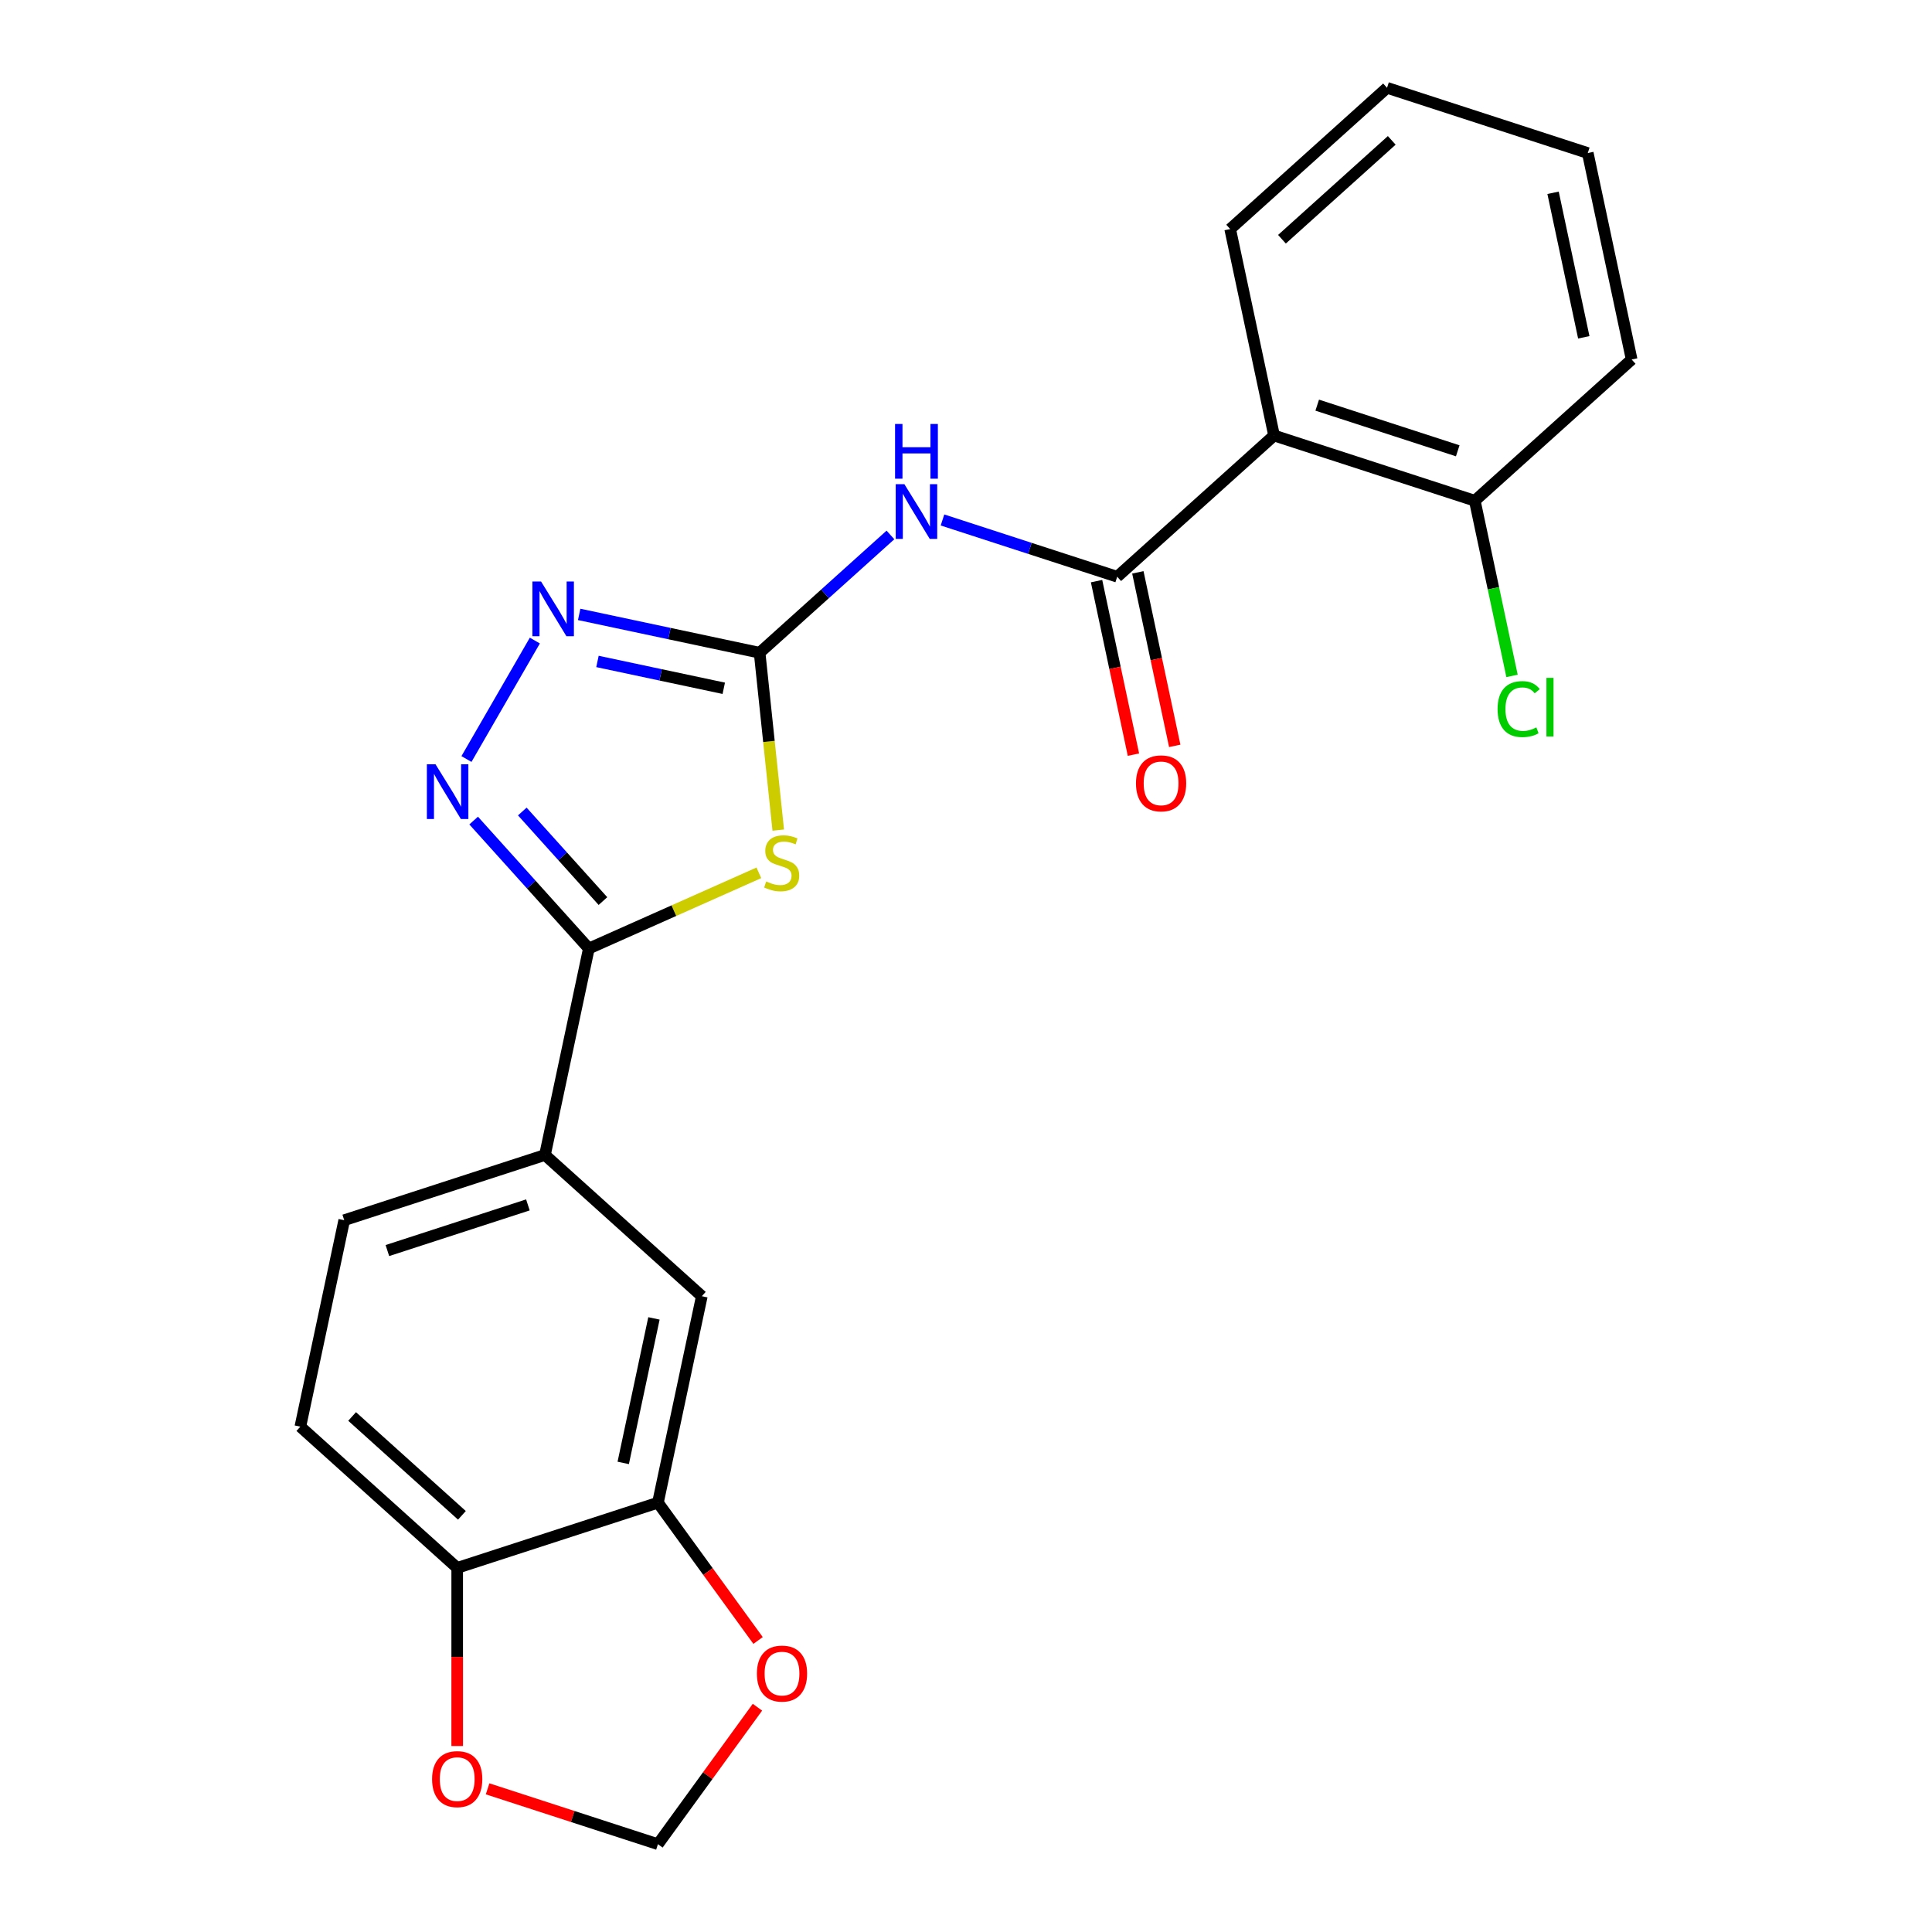 <?xml version='1.0' encoding='iso-8859-1'?>
<svg version='1.1' baseProfile='full'
              xmlns='http://www.w3.org/2000/svg'
                      xmlns:rdkit='http://www.rdkit.org/xml'
                      xmlns:xlink='http://www.w3.org/1999/xlink'
                  xml:space='preserve'
width='1000px' height='1000px' viewBox='0 0 1000 1000'>
<!-- END OF HEADER -->
<rect style='opacity:1.0;fill:#FFFFFF;stroke:none' width='1000' height='1000' x='0' y='0'> </rect>
<path class='bond-0' d='M 402.822,429.663 L 397.997,383.763' style='fill:none;fill-rule:evenodd;stroke:#CCCC00;stroke-width:6px;stroke-linecap:butt;stroke-linejoin:miter;stroke-opacity:1' />
<path class='bond-0' d='M 397.997,383.763 L 393.173,337.863' style='fill:none;fill-rule:evenodd;stroke:#000000;stroke-width:6px;stroke-linecap:butt;stroke-linejoin:miter;stroke-opacity:1' />
<path class='bond-1' d='M 392.782,451.773 L 348.785,471.361' style='fill:none;fill-rule:evenodd;stroke:#CCCC00;stroke-width:6px;stroke-linecap:butt;stroke-linejoin:miter;stroke-opacity:1' />
<path class='bond-1' d='M 348.785,471.361 L 304.788,490.95' style='fill:none;fill-rule:evenodd;stroke:#000000;stroke-width:6px;stroke-linecap:butt;stroke-linejoin:miter;stroke-opacity:1' />
<path class='bond-4' d='M 393.173,337.863 L 427.032,307.377' style='fill:none;fill-rule:evenodd;stroke:#000000;stroke-width:6px;stroke-linecap:butt;stroke-linejoin:miter;stroke-opacity:1' />
<path class='bond-4' d='M 427.032,307.377 L 460.89,276.891' style='fill:none;fill-rule:evenodd;stroke:#0000FF;stroke-width:6px;stroke-linecap:butt;stroke-linejoin:miter;stroke-opacity:1' />
<path class='bond-5' d='M 393.173,337.863 L 346.478,327.938' style='fill:none;fill-rule:evenodd;stroke:#000000;stroke-width:6px;stroke-linecap:butt;stroke-linejoin:miter;stroke-opacity:1' />
<path class='bond-5' d='M 346.478,327.938 L 299.782,318.012' style='fill:none;fill-rule:evenodd;stroke:#0000FF;stroke-width:6px;stroke-linecap:butt;stroke-linejoin:miter;stroke-opacity:1' />
<path class='bond-5' d='M 374.622,356.258 L 341.935,349.31' style='fill:none;fill-rule:evenodd;stroke:#000000;stroke-width:6px;stroke-linecap:butt;stroke-linejoin:miter;stroke-opacity:1' />
<path class='bond-5' d='M 341.935,349.31 L 309.248,342.362' style='fill:none;fill-rule:evenodd;stroke:#0000FF;stroke-width:6px;stroke-linecap:butt;stroke-linejoin:miter;stroke-opacity:1' />
<path class='bond-2' d='M 304.788,490.95 L 274.973,457.836' style='fill:none;fill-rule:evenodd;stroke:#000000;stroke-width:6px;stroke-linecap:butt;stroke-linejoin:miter;stroke-opacity:1' />
<path class='bond-2' d='M 274.973,457.836 L 245.158,424.723' style='fill:none;fill-rule:evenodd;stroke:#0000FF;stroke-width:6px;stroke-linecap:butt;stroke-linejoin:miter;stroke-opacity:1' />
<path class='bond-2' d='M 312.081,466.395 L 291.211,443.216' style='fill:none;fill-rule:evenodd;stroke:#000000;stroke-width:6px;stroke-linecap:butt;stroke-linejoin:miter;stroke-opacity:1' />
<path class='bond-2' d='M 291.211,443.216 L 270.34,420.037' style='fill:none;fill-rule:evenodd;stroke:#0000FF;stroke-width:6px;stroke-linecap:butt;stroke-linejoin:miter;stroke-opacity:1' />
<path class='bond-7' d='M 304.788,490.95 L 282.074,597.812' style='fill:none;fill-rule:evenodd;stroke:#000000;stroke-width:6px;stroke-linecap:butt;stroke-linejoin:miter;stroke-opacity:1' />
<path class='bond-23' d='M 241.438,392.87 L 276.84,331.553' style='fill:none;fill-rule:evenodd;stroke:#0000FF;stroke-width:6px;stroke-linecap:butt;stroke-linejoin:miter;stroke-opacity:1' />
<path class='bond-3' d='M 578.264,298.521 L 533.048,283.829' style='fill:none;fill-rule:evenodd;stroke:#000000;stroke-width:6px;stroke-linecap:butt;stroke-linejoin:miter;stroke-opacity:1' />
<path class='bond-3' d='M 533.048,283.829 L 487.833,269.138' style='fill:none;fill-rule:evenodd;stroke:#0000FF;stroke-width:6px;stroke-linecap:butt;stroke-linejoin:miter;stroke-opacity:1' />
<path class='bond-6' d='M 578.264,298.521 L 659.452,225.419' style='fill:none;fill-rule:evenodd;stroke:#000000;stroke-width:6px;stroke-linecap:butt;stroke-linejoin:miter;stroke-opacity:1' />
<path class='bond-14' d='M 567.577,300.792 L 577.122,345.698' style='fill:none;fill-rule:evenodd;stroke:#000000;stroke-width:6px;stroke-linecap:butt;stroke-linejoin:miter;stroke-opacity:1' />
<path class='bond-14' d='M 577.122,345.698 L 586.667,390.603' style='fill:none;fill-rule:evenodd;stroke:#FF0000;stroke-width:6px;stroke-linecap:butt;stroke-linejoin:miter;stroke-opacity:1' />
<path class='bond-14' d='M 588.95,296.249 L 598.495,341.155' style='fill:none;fill-rule:evenodd;stroke:#000000;stroke-width:6px;stroke-linecap:butt;stroke-linejoin:miter;stroke-opacity:1' />
<path class='bond-14' d='M 598.495,341.155 L 608.04,386.06' style='fill:none;fill-rule:evenodd;stroke:#FF0000;stroke-width:6px;stroke-linecap:butt;stroke-linejoin:miter;stroke-opacity:1' />
<path class='bond-13' d='M 659.452,225.419 L 763.354,259.179' style='fill:none;fill-rule:evenodd;stroke:#000000;stroke-width:6px;stroke-linecap:butt;stroke-linejoin:miter;stroke-opacity:1' />
<path class='bond-13' d='M 681.789,209.702 L 754.521,233.334' style='fill:none;fill-rule:evenodd;stroke:#000000;stroke-width:6px;stroke-linecap:butt;stroke-linejoin:miter;stroke-opacity:1' />
<path class='bond-19' d='M 659.452,225.419 L 636.738,118.557' style='fill:none;fill-rule:evenodd;stroke:#000000;stroke-width:6px;stroke-linecap:butt;stroke-linejoin:miter;stroke-opacity:1' />
<path class='bond-9' d='M 282.074,597.812 L 363.262,670.914' style='fill:none;fill-rule:evenodd;stroke:#000000;stroke-width:6px;stroke-linecap:butt;stroke-linejoin:miter;stroke-opacity:1' />
<path class='bond-16' d='M 282.074,597.812 L 178.172,631.572' style='fill:none;fill-rule:evenodd;stroke:#000000;stroke-width:6px;stroke-linecap:butt;stroke-linejoin:miter;stroke-opacity:1' />
<path class='bond-16' d='M 273.241,623.656 L 200.509,647.288' style='fill:none;fill-rule:evenodd;stroke:#000000;stroke-width:6px;stroke-linecap:butt;stroke-linejoin:miter;stroke-opacity:1' />
<path class='bond-8' d='M 340.548,777.776 L 363.262,670.914' style='fill:none;fill-rule:evenodd;stroke:#000000;stroke-width:6px;stroke-linecap:butt;stroke-linejoin:miter;stroke-opacity:1' />
<path class='bond-8' d='M 322.583,757.204 L 338.483,682.401' style='fill:none;fill-rule:evenodd;stroke:#000000;stroke-width:6px;stroke-linecap:butt;stroke-linejoin:miter;stroke-opacity:1' />
<path class='bond-11' d='M 340.548,777.776 L 366.462,813.443' style='fill:none;fill-rule:evenodd;stroke:#000000;stroke-width:6px;stroke-linecap:butt;stroke-linejoin:miter;stroke-opacity:1' />
<path class='bond-11' d='M 366.462,813.443 L 392.375,849.11' style='fill:none;fill-rule:evenodd;stroke:#FF0000;stroke-width:6px;stroke-linecap:butt;stroke-linejoin:miter;stroke-opacity:1' />
<path class='bond-24' d='M 340.548,777.776 L 236.646,811.536' style='fill:none;fill-rule:evenodd;stroke:#000000;stroke-width:6px;stroke-linecap:butt;stroke-linejoin:miter;stroke-opacity:1' />
<path class='bond-10' d='M 236.646,811.536 L 155.458,738.434' style='fill:none;fill-rule:evenodd;stroke:#000000;stroke-width:6px;stroke-linecap:butt;stroke-linejoin:miter;stroke-opacity:1' />
<path class='bond-10' d='M 239.088,784.333 L 182.256,733.162' style='fill:none;fill-rule:evenodd;stroke:#000000;stroke-width:6px;stroke-linecap:butt;stroke-linejoin:miter;stroke-opacity:1' />
<path class='bond-12' d='M 236.646,811.536 L 236.646,857.635' style='fill:none;fill-rule:evenodd;stroke:#000000;stroke-width:6px;stroke-linecap:butt;stroke-linejoin:miter;stroke-opacity:1' />
<path class='bond-12' d='M 236.646,857.635 L 236.646,903.734' style='fill:none;fill-rule:evenodd;stroke:#FF0000;stroke-width:6px;stroke-linecap:butt;stroke-linejoin:miter;stroke-opacity:1' />
<path class='bond-15' d='M 392.055,883.652 L 366.302,919.099' style='fill:none;fill-rule:evenodd;stroke:#FF0000;stroke-width:6px;stroke-linecap:butt;stroke-linejoin:miter;stroke-opacity:1' />
<path class='bond-15' d='M 366.302,919.099 L 340.548,954.545' style='fill:none;fill-rule:evenodd;stroke:#000000;stroke-width:6px;stroke-linecap:butt;stroke-linejoin:miter;stroke-opacity:1' />
<path class='bond-25' d='M 252.377,925.897 L 296.463,940.221' style='fill:none;fill-rule:evenodd;stroke:#FF0000;stroke-width:6px;stroke-linecap:butt;stroke-linejoin:miter;stroke-opacity:1' />
<path class='bond-25' d='M 296.463,940.221 L 340.548,954.545' style='fill:none;fill-rule:evenodd;stroke:#000000;stroke-width:6px;stroke-linecap:butt;stroke-linejoin:miter;stroke-opacity:1' />
<path class='bond-18' d='M 763.354,259.179 L 772.991,304.514' style='fill:none;fill-rule:evenodd;stroke:#000000;stroke-width:6px;stroke-linecap:butt;stroke-linejoin:miter;stroke-opacity:1' />
<path class='bond-18' d='M 772.991,304.514 L 782.627,349.85' style='fill:none;fill-rule:evenodd;stroke:#00CC00;stroke-width:6px;stroke-linecap:butt;stroke-linejoin:miter;stroke-opacity:1' />
<path class='bond-20' d='M 763.354,259.179 L 844.542,186.077' style='fill:none;fill-rule:evenodd;stroke:#000000;stroke-width:6px;stroke-linecap:butt;stroke-linejoin:miter;stroke-opacity:1' />
<path class='bond-17' d='M 178.172,631.572 L 155.458,738.434' style='fill:none;fill-rule:evenodd;stroke:#000000;stroke-width:6px;stroke-linecap:butt;stroke-linejoin:miter;stroke-opacity:1' />
<path class='bond-21' d='M 636.738,118.557 L 717.926,45.455' style='fill:none;fill-rule:evenodd;stroke:#000000;stroke-width:6px;stroke-linecap:butt;stroke-linejoin:miter;stroke-opacity:1' />
<path class='bond-21' d='M 663.536,123.829 L 720.368,72.657' style='fill:none;fill-rule:evenodd;stroke:#000000;stroke-width:6px;stroke-linecap:butt;stroke-linejoin:miter;stroke-opacity:1' />
<path class='bond-26' d='M 844.542,186.077 L 821.828,79.215' style='fill:none;fill-rule:evenodd;stroke:#000000;stroke-width:6px;stroke-linecap:butt;stroke-linejoin:miter;stroke-opacity:1' />
<path class='bond-26' d='M 819.763,174.59 L 803.863,99.787' style='fill:none;fill-rule:evenodd;stroke:#000000;stroke-width:6px;stroke-linecap:butt;stroke-linejoin:miter;stroke-opacity:1' />
<path class='bond-22' d='M 717.926,45.455 L 821.828,79.215' style='fill:none;fill-rule:evenodd;stroke:#000000;stroke-width:6px;stroke-linecap:butt;stroke-linejoin:miter;stroke-opacity:1' />
<path  class='atom-0' d='M 396.593 456.234
Q 396.913 456.354, 398.233 456.914
Q 399.553 457.474, 400.993 457.834
Q 402.473 458.154, 403.913 458.154
Q 406.593 458.154, 408.153 456.874
Q 409.713 455.554, 409.713 453.274
Q 409.713 451.714, 408.913 450.754
Q 408.153 449.794, 406.953 449.274
Q 405.753 448.754, 403.753 448.154
Q 401.233 447.394, 399.713 446.674
Q 398.233 445.954, 397.153 444.434
Q 396.113 442.914, 396.113 440.354
Q 396.113 436.794, 398.513 434.594
Q 400.953 432.394, 405.753 432.394
Q 409.033 432.394, 412.753 433.954
L 411.833 437.034
Q 408.433 435.634, 405.873 435.634
Q 403.113 435.634, 401.593 436.794
Q 400.073 437.914, 400.113 439.874
Q 400.113 441.394, 400.873 442.314
Q 401.673 443.234, 402.793 443.754
Q 403.953 444.274, 405.873 444.874
Q 408.433 445.674, 409.953 446.474
Q 411.473 447.274, 412.553 448.914
Q 413.673 450.514, 413.673 453.274
Q 413.673 457.194, 411.033 459.314
Q 408.433 461.394, 404.073 461.394
Q 401.553 461.394, 399.633 460.834
Q 397.753 460.314, 395.513 459.394
L 396.593 456.234
' fill='#CCCC00'/>
<path  class='atom-3' d='M 225.426 395.602
L 234.706 410.602
Q 235.626 412.082, 237.106 414.762
Q 238.586 417.442, 238.666 417.602
L 238.666 395.602
L 242.426 395.602
L 242.426 423.922
L 238.546 423.922
L 228.586 407.522
Q 227.426 405.602, 226.186 403.402
Q 224.986 401.202, 224.626 400.522
L 224.626 423.922
L 220.946 423.922
L 220.946 395.602
L 225.426 395.602
' fill='#0000FF'/>
<path  class='atom-5' d='M 468.101 250.601
L 477.381 265.601
Q 478.301 267.081, 479.781 269.761
Q 481.261 272.441, 481.341 272.601
L 481.341 250.601
L 485.101 250.601
L 485.101 278.921
L 481.221 278.921
L 471.261 262.521
Q 470.101 260.601, 468.861 258.401
Q 467.661 256.201, 467.301 255.521
L 467.301 278.921
L 463.621 278.921
L 463.621 250.601
L 468.101 250.601
' fill='#0000FF'/>
<path  class='atom-5' d='M 463.281 219.449
L 467.121 219.449
L 467.121 231.489
L 481.601 231.489
L 481.601 219.449
L 485.441 219.449
L 485.441 247.769
L 481.601 247.769
L 481.601 234.689
L 467.121 234.689
L 467.121 247.769
L 463.281 247.769
L 463.281 219.449
' fill='#0000FF'/>
<path  class='atom-6' d='M 280.051 300.989
L 289.331 315.989
Q 290.251 317.469, 291.731 320.149
Q 293.211 322.829, 293.291 322.989
L 293.291 300.989
L 297.051 300.989
L 297.051 329.309
L 293.171 329.309
L 283.211 312.909
Q 282.051 310.989, 280.811 308.789
Q 279.611 306.589, 279.251 305.909
L 279.251 329.309
L 275.571 329.309
L 275.571 300.989
L 280.051 300.989
' fill='#0000FF'/>
<path  class='atom-12' d='M 391.763 866.241
Q 391.763 859.441, 395.123 855.641
Q 398.483 851.841, 404.763 851.841
Q 411.043 851.841, 414.403 855.641
Q 417.763 859.441, 417.763 866.241
Q 417.763 873.121, 414.363 877.041
Q 410.963 880.921, 404.763 880.921
Q 398.523 880.921, 395.123 877.041
Q 391.763 873.161, 391.763 866.241
M 404.763 877.721
Q 409.083 877.721, 411.403 874.841
Q 413.763 871.921, 413.763 866.241
Q 413.763 860.681, 411.403 857.881
Q 409.083 855.041, 404.763 855.041
Q 400.443 855.041, 398.083 857.841
Q 395.763 860.641, 395.763 866.241
Q 395.763 871.961, 398.083 874.841
Q 400.443 877.721, 404.763 877.721
' fill='#FF0000'/>
<path  class='atom-13' d='M 223.646 920.866
Q 223.646 914.066, 227.006 910.266
Q 230.366 906.466, 236.646 906.466
Q 242.926 906.466, 246.286 910.266
Q 249.646 914.066, 249.646 920.866
Q 249.646 927.746, 246.246 931.666
Q 242.846 935.546, 236.646 935.546
Q 230.406 935.546, 227.006 931.666
Q 223.646 927.786, 223.646 920.866
M 236.646 932.346
Q 240.966 932.346, 243.286 929.466
Q 245.646 926.546, 245.646 920.866
Q 245.646 915.306, 243.286 912.506
Q 240.966 909.666, 236.646 909.666
Q 232.326 909.666, 229.966 912.466
Q 227.646 915.266, 227.646 920.866
Q 227.646 926.586, 229.966 929.466
Q 232.326 932.346, 236.646 932.346
' fill='#FF0000'/>
<path  class='atom-15' d='M 587.978 405.463
Q 587.978 398.663, 591.338 394.863
Q 594.698 391.063, 600.978 391.063
Q 607.258 391.063, 610.618 394.863
Q 613.978 398.663, 613.978 405.463
Q 613.978 412.343, 610.578 416.263
Q 607.178 420.143, 600.978 420.143
Q 594.738 420.143, 591.338 416.263
Q 587.978 412.383, 587.978 405.463
M 600.978 416.943
Q 605.298 416.943, 607.618 414.063
Q 609.978 411.143, 609.978 405.463
Q 609.978 399.903, 607.618 397.103
Q 605.298 394.263, 600.978 394.263
Q 596.658 394.263, 594.298 397.063
Q 591.978 399.863, 591.978 405.463
Q 591.978 411.183, 594.298 414.063
Q 596.658 416.943, 600.978 416.943
' fill='#FF0000'/>
<path  class='atom-19' d='M 775.148 367.021
Q 775.148 359.981, 778.428 356.301
Q 781.748 352.581, 788.028 352.581
Q 793.868 352.581, 796.988 356.701
L 794.348 358.861
Q 792.068 355.861, 788.028 355.861
Q 783.748 355.861, 781.468 358.741
Q 779.228 361.581, 779.228 367.021
Q 779.228 372.621, 781.548 375.501
Q 783.908 378.381, 788.468 378.381
Q 791.588 378.381, 795.228 376.501
L 796.348 379.501
Q 794.868 380.461, 792.628 381.021
Q 790.388 381.581, 787.908 381.581
Q 781.748 381.581, 778.428 377.821
Q 775.148 374.061, 775.148 367.021
' fill='#00CC00'/>
<path  class='atom-19' d='M 800.428 350.861
L 804.108 350.861
L 804.108 381.221
L 800.428 381.221
L 800.428 350.861
' fill='#00CC00'/>
</svg>

